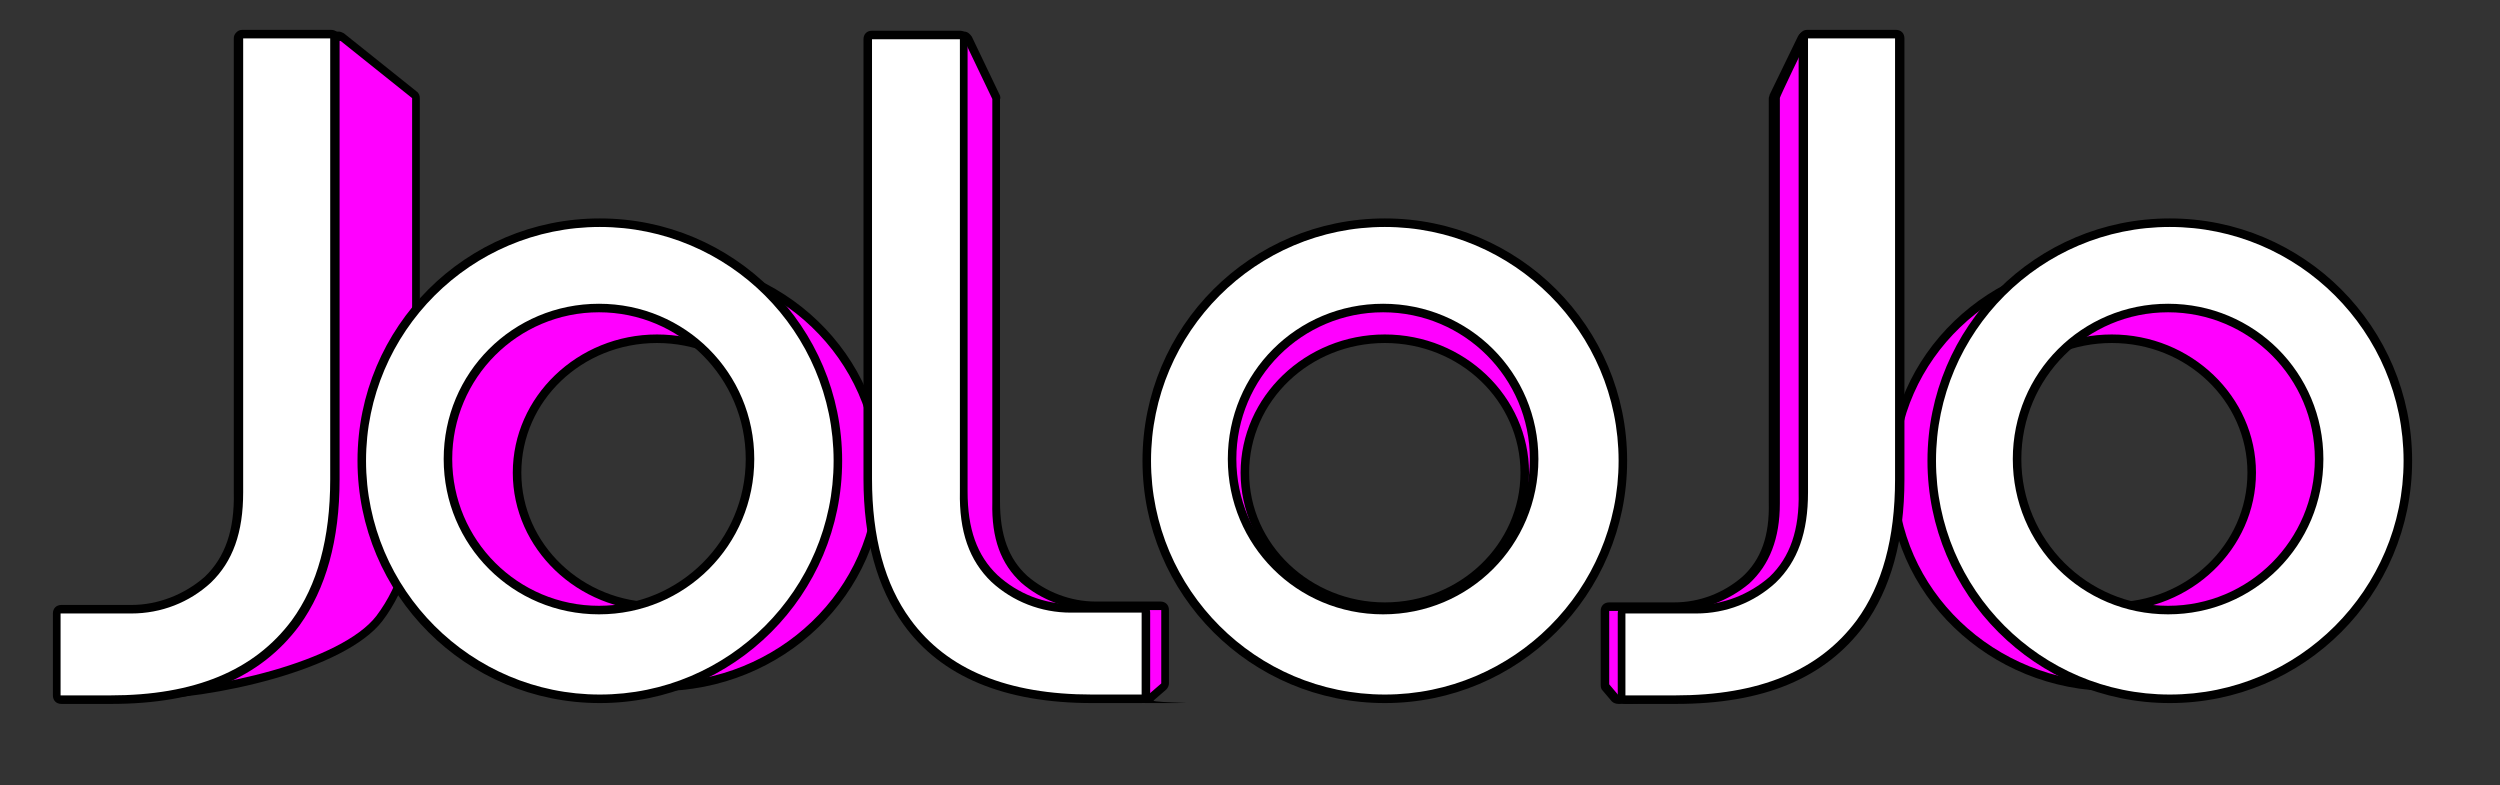<?xml version="1.0" encoding="UTF-8"?>
<svg id="Layer_1" xmlns="http://www.w3.org/2000/svg" version="1.1" viewBox="0 0 293 92">
  <rect x="0" y="0" width="293" height="92" fill="#333333" stroke="none"/>
  <!-- Generator: Adobe Illustrator 29.3.1, SVG Export Plug-In . SVG Version: 2.1.0 Build 151)  -->
  <defs>
    <style>
      .st0 {
        fill: #fff;
      }

      .st1, .st2 {
        fill: #f0f;
      }

      .st2 {
        stroke: #000;
        stroke-linejoin: round;
      }
    </style>
  </defs>
  <g id="Group_1">
    <g id="Path_1">
      <path class="st1" d="M15.9,81.5c-.2,0-.4-.1-.5-.3,0-.2,0-.4.1-.6l2.9-2.6.5-6.4c0-.3.2-.5.5-.5h6.3c.3,0,.6,0,.9,0,3.1,0,6-1.1,8.3-3.1,2.3-2.1,3.4-5,3.4-9.1l-4.5-54.2c0-.1,0-.3.1-.4,0-.1.2-.2.4-.2h5.5c.1,0,.2,0,.3.1l8.5,6.8c.1,0,.2.2.2.4v46c0,6.2-1.4,11.3-4.3,15-4.3,5.6-19.5,9-28.5,9Z"/>
      <path d="M39.8,4.7l8.5,6.8v46c0,6.1-1.4,11-4.2,14.7-4.1,5.3-19,8.8-28.1,8.8l3.1-2.8.5-6.6h6.3c.3,0,.6,0,.9,0,3.2,0,6.3-1.2,8.7-3.2,2.4-2.2,3.6-5.3,3.6-9.4l-4.5-54.2h5.5M39.8,3.7h-5.5c-.3,0-.5.1-.7.3-.2.2-.3.5-.3.8l4.5,54.2c0,3.9-1,6.6-3.2,8.6-2.2,1.9-5,3-8,3s-.6,0-.8,0c0,0,0,0,0,0s0,0,0,0h-6.3c-.5.1-.9.5-1,1l-.4,6.2-2.8,2.5c-.3.3-.4.7-.3,1.1.1.4.5.6.9.6,9.1,0,24.5-3.5,28.9-9.2,2.9-3.8,4.4-9,4.4-15.3V11.5c0-.3-.1-.6-.4-.8l-8.5-6.8c-.2-.1-.4-.2-.6-.2h0Z"/>
    </g>
  </g>
  <g id="Group_2">
    <g id="Path_2">
      <path class="st1" d="M189.7,81.9c-.1,0-.3,0-.4-.2l-1.1-1.3c0,0-.1-.2-.1-.3v-8.6c0-.3.2-.5.5-.5h6.8c.3,0,.6,0,.9,0,3.1,0,6-1.1,8.3-3.1,2.3-2.1,3.4-5,3.4-9.1V11.5c-.1,0-.1-.2,0-.2l3.3-6.8c0-.2.3-.3.4-.3h4.3c.3,0,.5.2.5.5l1.9,52.9c0,6.2-1.4,11.3-4.3,15-4.1,5.3-14.8,9.4-24.3,9.4Z"/>
      <path d="M215.9,4.7l1.9,52.9c0,6.1-1.4,11-4.2,14.7-4.1,5.3-14.8,9.2-23.9,9.2l-1.1-1.3v-8.6h6.8c.3,0,.6,0,.9,0,3.2,0,6.3-1.2,8.7-3.2,2.4-2.2,3.6-5.3,3.6-9.4V11.5c-.1,0,3.2-6.8,3.2-6.8h4.3M215.9,3.7h-4.3c-.4,0-.7.2-.9.6l-3.3,6.8c0,.1-.1.3-.1.4v47.4c.1,3.9-.9,6.7-3.1,8.7-2.2,1.9-5,3-8,3s-.6,0-.8,0c0,0,0,0,0,0h-6.8c-.6,0-1,.4-1,1v8.6c0,.2,0,.5.2.7l1.1,1.3c.2.2.5.3.8.3,9.7,0,20.6-4.2,24.7-9.6,2.9-3.8,4.4-9,4.4-15.3l-1.9-52.9c0-.5-.5-1-1-1h0Z"/>
    </g>
  </g>
  <g id="Group_3">
    <g id="Path_3">
      <path class="st1" d="M134.5,81.9c-9.5,0-20.1-4.1-24-9.4-2.9-3.7-4.3-8.8-4.3-15l-2.7-52.8c0-.1,0-.3.1-.4,0,0,.2-.2.4-.2h9c.2,0,.4.1.5.3l3.3,6.9c0,0,0,.1,0,.2v47.3c-.1,4,1,7,3.3,9.1,2.3,2,5.3,3.1,8.3,3.1s.6,0,.9,0h6.8c.3,0,.5.2.5.5v8.6c0,.1,0,.3-.2.4l-1.5,1.3c0,0-.2.1-.3.1Z"/>
      <path d="M113,4.7l3.3,6.9v47.3c-.1,4.2,1,7.2,3.4,9.4,2.3,2,5.4,3.2,8.7,3.2s.6,0,.9,0h6.8v8.6l-1.5,1.3c-9.2,0-19.7-3.9-23.6-9.2-2.8-3.7-4.2-8.6-4.2-14.7l-2.7-52.9h9M113,3.7h-9c-.3,0-.5.1-.7.3-.2.2-.3.5-.3.7l2.7,52.8c0,6.3,1.5,11.4,4.4,15.3,4,5.4,14.7,9.6,24.4,9.6s.5,0,.7-.3l1.5-1.3c.2-.2.3-.5.3-.7v-8.6c0-.6-.4-1-1-1h-6.8s0,0,0,0c-.3,0-.6,0-.8,0-2.9,0-5.8-1.1-8-3-2.2-2-3.2-4.8-3.2-8.7V11.6c.1-.1,0-.3,0-.4l-3.3-6.9c-.2-.3-.5-.6-.9-.6h0Z"/>
    </g>
  </g>
  <g>
    <path class="st1" d="M77.2,80.5c-14.3,0-25.9-11.2-25.9-24.9s11.6-24.9,25.9-24.9,25.9,11.2,25.9,24.9-11.6,24.9-25.9,24.9ZM77,39.7c-9,0-16.4,7.1-16.4,15.7s7.3,15.7,16.4,15.7,16.4-7.1,16.4-15.7-7.3-15.7-16.4-15.7Z"/>
    <path d="M77.2,31.2c14,0,25.4,10.9,25.4,24.4s-11.4,24.4-25.4,24.4-25.4-10.9-25.4-24.4,11.4-24.4,25.4-24.4M77,71.6c9.3,0,16.9-7.3,16.9-16.2s-7.6-16.2-16.9-16.2-16.9,7.3-16.9,16.2,7.6,16.2,16.9,16.2M77.2,30.2c-14.6,0-26.4,11.4-26.4,25.4s11.8,25.4,26.4,25.4,26.4-11.4,26.4-25.4-11.8-25.4-26.4-25.4h0ZM77,70.6c-8.7,0-15.9-6.8-15.9-15.2s7.1-15.2,15.9-15.2,15.9,6.8,15.9,15.2-7.1,15.2-15.9,15.2h0Z"/>
  </g>
  <g>
    <path class="st1" d="M162.5,80.5c-14.3,0-25.9-11.2-25.9-24.9s11.6-24.9,25.9-24.9,25.9,11.2,25.9,24.9-11.6,24.9-25.9,24.9ZM162.3,39.7c-9,0-16.4,7.1-16.4,15.7s7.3,15.7,16.4,15.7,16.4-7.1,16.4-15.7-7.3-15.7-16.4-15.7Z"/>
    <path d="M162.5,31.2c14,0,25.4,10.9,25.4,24.4s-11.4,24.4-25.4,24.4-25.4-10.9-25.4-24.4,11.4-24.4,25.4-24.4M162.3,71.6c9.3,0,16.9-7.3,16.9-16.2s-7.6-16.2-16.9-16.2-16.9,7.3-16.9,16.2,7.6,16.2,16.9,16.2M162.5,30.2c-14.6,0-26.4,11.4-26.4,25.4s11.8,25.4,26.4,25.4,26.4-11.4,26.4-25.4-11.8-25.4-26.4-25.4h0ZM162.3,70.6c-8.7,0-15.9-6.8-15.9-15.2s7.1-15.2,15.9-15.2,15.9,6.8,15.9,15.2-7.1,15.2-15.9,15.2h0Z"/>
  </g>
  <g>
    <path class="st1" d="M247.7,80.5c-14.3,0-25.9-11.2-25.9-24.9s11.6-24.9,25.9-24.9,25.9,11.2,25.9,24.9-11.6,24.9-25.9,24.9ZM247.5,39.7c-9,0-16.4,7.1-16.4,15.7s7.3,15.7,16.4,15.7,16.4-7.1,16.4-15.7-7.3-15.7-16.4-15.7Z"/>
    <path d="M247.7,31.2c14,0,25.4,10.9,25.4,24.4s-11.4,24.4-25.4,24.4-25.4-10.9-25.4-24.4,11.4-24.4,25.4-24.4M247.5,71.6c9.3,0,16.9-7.3,16.9-16.2s-7.6-16.2-16.9-16.2-16.9,7.3-16.9,16.2,7.6,16.2,16.9,16.2M247.7,30.2c-14.6,0-26.4,11.4-26.4,25.4s11.8,25.4,26.4,25.4,26.4-11.4,26.4-25.4-11.8-25.4-26.4-25.4h0ZM247.5,70.6c-8.7,0-15.9-6.8-15.9-15.2s7.1-15.2,15.9-15.2,15.9,6.8,15.9,15.2-7.1,15.2-15.9,15.2h0Z"/>
  </g>
  <path class="st2" d="M47.7,11.5"/>
  <path class="st2" d="M14.3,68.8"/>
  <g id="Group_11" data-name="Group_1">
    <g id="Path_11" data-name="Path_1">
      <path class="st0" d="M7.1,82c-.3,0-.5-.2-.5-.5v-9.6c0-.3.2-.5.5-.5h7.3c.3,0,.7,0,1,0,3.3,0,6.5-1.2,9-3.5,2.5-2.3,3.7-5.7,3.7-10.2V4.5c-.1-.1,0-.3,0-.4,0,0,.2-.1.4-.1h10.3c.3,0,.5.2.5.5v51.7c0,6.9-1.6,12.6-4.6,16.8-4.5,6.1-11.6,9-21.7,9h-5.8Z"/>
      <path d="M38.7,4.5v51.7c0,6.9-1.5,12.4-4.5,16.5-4.4,5.9-11.4,8.8-21.3,8.8h-5.8v-9.6h7.3c.3,0,.6,0,1,0,3.5,0,6.8-1.3,9.3-3.6,2.6-2.5,3.8-5.9,3.8-10.6V4.5c-.1,0,10.2,0,10.2,0M38.7,3.5h-10.3c-.3,0-.5.1-.7.3-.2.2-.3.4-.3.7v53.2c.1,4.4-1,7.6-3.4,9.9-2.4,2.1-5.5,3.3-8.6,3.3s-.6,0-.9,0c0,0,0,0,0,0h-7.3c-.6,0-1,.4-1,1v9.6c0,.6.4,1,1,1h5.8c10.3,0,17.5-3,22.1-9.2,3.1-4.3,4.7-10,4.7-17.1V4.5c0-.6-.4-1-1-1h0Z"/>
    </g>
  </g>
  <g id="Group_21" data-name="Group_2">
    <g id="Path_21" data-name="Path_2">
      <path class="st0" d="M190.5,82c-.3,0-.5-.2-.5-.5v-9.6c0-.3.2-.5.5-.5h7.3c.3,0,.7,0,1,0,3.3,0,6.5-1.2,9-3.5,2.5-2.3,3.7-5.7,3.7-10.2V4.5c-.1-.1,0-.3,0-.4,0,0,.2-.1.4-.1h10.3c.3,0,.5.2.5.5v51.7c0,6.9-1.6,12.6-4.6,16.8-4.5,6.1-11.6,9-21.7,9h-5.8Z"/>
      <path d="M222.1,4.5v51.7c0,6.9-1.5,12.4-4.5,16.5-4.4,5.9-11.4,8.8-21.3,8.8h-5.8v-9.6h7.3c.3,0,.6,0,1,0,3.5,0,6.8-1.3,9.3-3.6,2.6-2.5,3.8-5.9,3.8-10.6V4.5c-.1,0,10.2,0,10.2,0M222.1,3.5h-10.3c-.3,0-.5.1-.7.3-.2.2-.3.4-.3.7v53.2c.1,4.4-1,7.6-3.4,9.9-2.4,2.1-5.5,3.3-8.6,3.3s-.6,0-.9,0c0,0,0,0,0,0h-7.3c-.6,0-1,.4-1,1v9.6c0,.6.4,1,1,1h5.8c10.3,0,17.5-3,22.1-9.2,3.1-4.3,4.7-10,4.7-17.1V4.5c0-.6-.4-1-1-1h0Z"/>
    </g>
  </g>
  <g id="Group_31" data-name="Group_3">
    <g id="Path_31" data-name="Path_3">
      <path class="st0" d="M128,82c-10.1,0-17.4-3-21.7-9-3.1-4.2-4.6-9.8-4.6-16.8V4.6c0-.3.2-.5.5-.5h10.3c.1,0,.3,0,.4.1,0,0,.1.2.1.4v53c-.1,4.5,1.1,7.9,3.6,10.2,2.5,2.2,5.7,3.5,9,3.5h0c.3,0,.6,0,.9,0h7.3c.3,0,.5.2.5.5v9.6c0,.3-.2.5-.5.5h-5.8Z"/>
      <path d="M112.5,4.6v53c-.1,4.7,1.1,8.1,3.7,10.6,2.5,2.3,5.8,3.6,9.3,3.6s.6,0,1,0h7.3v9.6h-5.8c-9.9,0-17-2.9-21.3-8.8-3-4.1-4.5-9.6-4.5-16.5V4.6h10.3M112.5,3.6h-10.3c-.6,0-1,.4-1,1v51.5c0,7.1,1.6,12.8,4.7,17.1,4.4,6.1,11.8,9.2,22.1,9.2h5.8c.6,0,1-.4,1-1v-9.6c0-.6-.4-1-1-1h-7.3s0,0,0,0c-.3,0-.6,0-.9,0-3.2,0-6.3-1.2-8.7-3.4-2.4-2.3-3.5-5.4-3.5-9.8V4.6c.1-.3,0-.5-.2-.7-.2-.2-.4-.3-.7-.3h0Z"/>
    </g>
  </g>
  <g>
    <path class="st0" d="M70.3,81.9c-15.4,0-27.9-12.5-27.9-27.9s12.5-27.9,27.9-27.9,27.9,12.5,27.9,27.9-12.5,27.9-27.9,27.9ZM70.2,36.1c-9.8,0-17.7,7.9-17.7,17.7s7.9,17.7,17.7,17.7,17.7-7.9,17.7-17.7-7.9-17.7-17.7-17.7Z"/>
    <path d="M70.3,26.6c15.1,0,27.4,12.3,27.4,27.4s-12.3,27.4-27.4,27.4-27.4-12.3-27.4-27.4,12.3-27.4,27.4-27.4M70.2,72c10.1,0,18.2-8.1,18.2-18.2s-8.1-18.2-18.2-18.2-18.2,8.1-18.2,18.2,8.1,18.2,18.2,18.2M70.3,25.6c-15.7,0-28.4,12.7-28.4,28.4s12.7,28.4,28.4,28.4,28.4-12.7,28.4-28.4-12.7-28.4-28.4-28.4h0ZM70.2,71c-9.5,0-17.2-7.7-17.2-17.2s7.7-17.2,17.2-17.2,17.2,7.7,17.2,17.2-7.7,17.2-17.2,17.2h0Z"/>
  </g>
  <g>
    <path class="st0" d="M162.3,81.9c-15.4,0-27.9-12.5-27.9-27.9s12.5-27.9,27.9-27.9,27.9,12.5,27.9,27.9-12.5,27.9-27.9,27.9ZM162.1,36.1c-9.8,0-17.7,7.9-17.7,17.7s7.9,17.7,17.7,17.7,17.7-7.9,17.7-17.7-7.9-17.7-17.7-17.7Z"/>
    <path d="M162.3,26.6c15.1,0,27.4,12.3,27.4,27.4s-12.3,27.4-27.4,27.4-27.4-12.3-27.4-27.4,12.3-27.4,27.4-27.4M162.1,72c10.1,0,18.2-8.1,18.2-18.2s-8.1-18.2-18.2-18.2-18.2,8.1-18.2,18.2,8.1,18.2,18.2,18.2M162.3,25.6c-15.7,0-28.4,12.7-28.4,28.4s12.7,28.4,28.4,28.4,28.4-12.7,28.4-28.4-12.7-28.4-28.4-28.4h0ZM162.1,71c-9.5,0-17.2-7.7-17.2-17.2s7.7-17.2,17.2-17.2,17.2,7.7,17.2,17.2-7.7,17.2-17.2,17.2h0Z"/>
  </g>
  <g>
    <path class="st0" d="M254.3,81.9c-15.4,0-27.9-12.5-27.9-27.9s12.5-27.9,27.9-27.9,27.9,12.5,27.9,27.9-12.5,27.9-27.9,27.9ZM254.1,36.1c-9.8,0-17.7,7.9-17.7,17.7s7.9,17.7,17.7,17.7,17.7-7.9,17.7-17.7-7.9-17.7-17.7-17.7Z"/>
    <path d="M254.3,26.6c15.1,0,27.4,12.3,27.4,27.4s-12.3,27.4-27.4,27.4-27.4-12.3-27.4-27.4,12.3-27.4,27.4-27.4M254.1,72c10.1,0,18.2-8.1,18.2-18.2s-8.1-18.2-18.2-18.2-18.2,8.1-18.2,18.2,8.1,18.2,18.2,18.2M254.3,25.6c-15.7,0-28.4,12.7-28.4,28.4s12.7,28.4,28.4,28.4,28.4-12.7,28.4-28.4-12.7-28.4-28.4-28.4h0ZM254.1,71c-9.5,0-17.2-7.7-17.2-17.2s7.7-17.2,17.2-17.2,17.2,7.7,17.2,17.2-7.7,17.2-17.2,17.2h0Z"/>
  </g>
</svg>